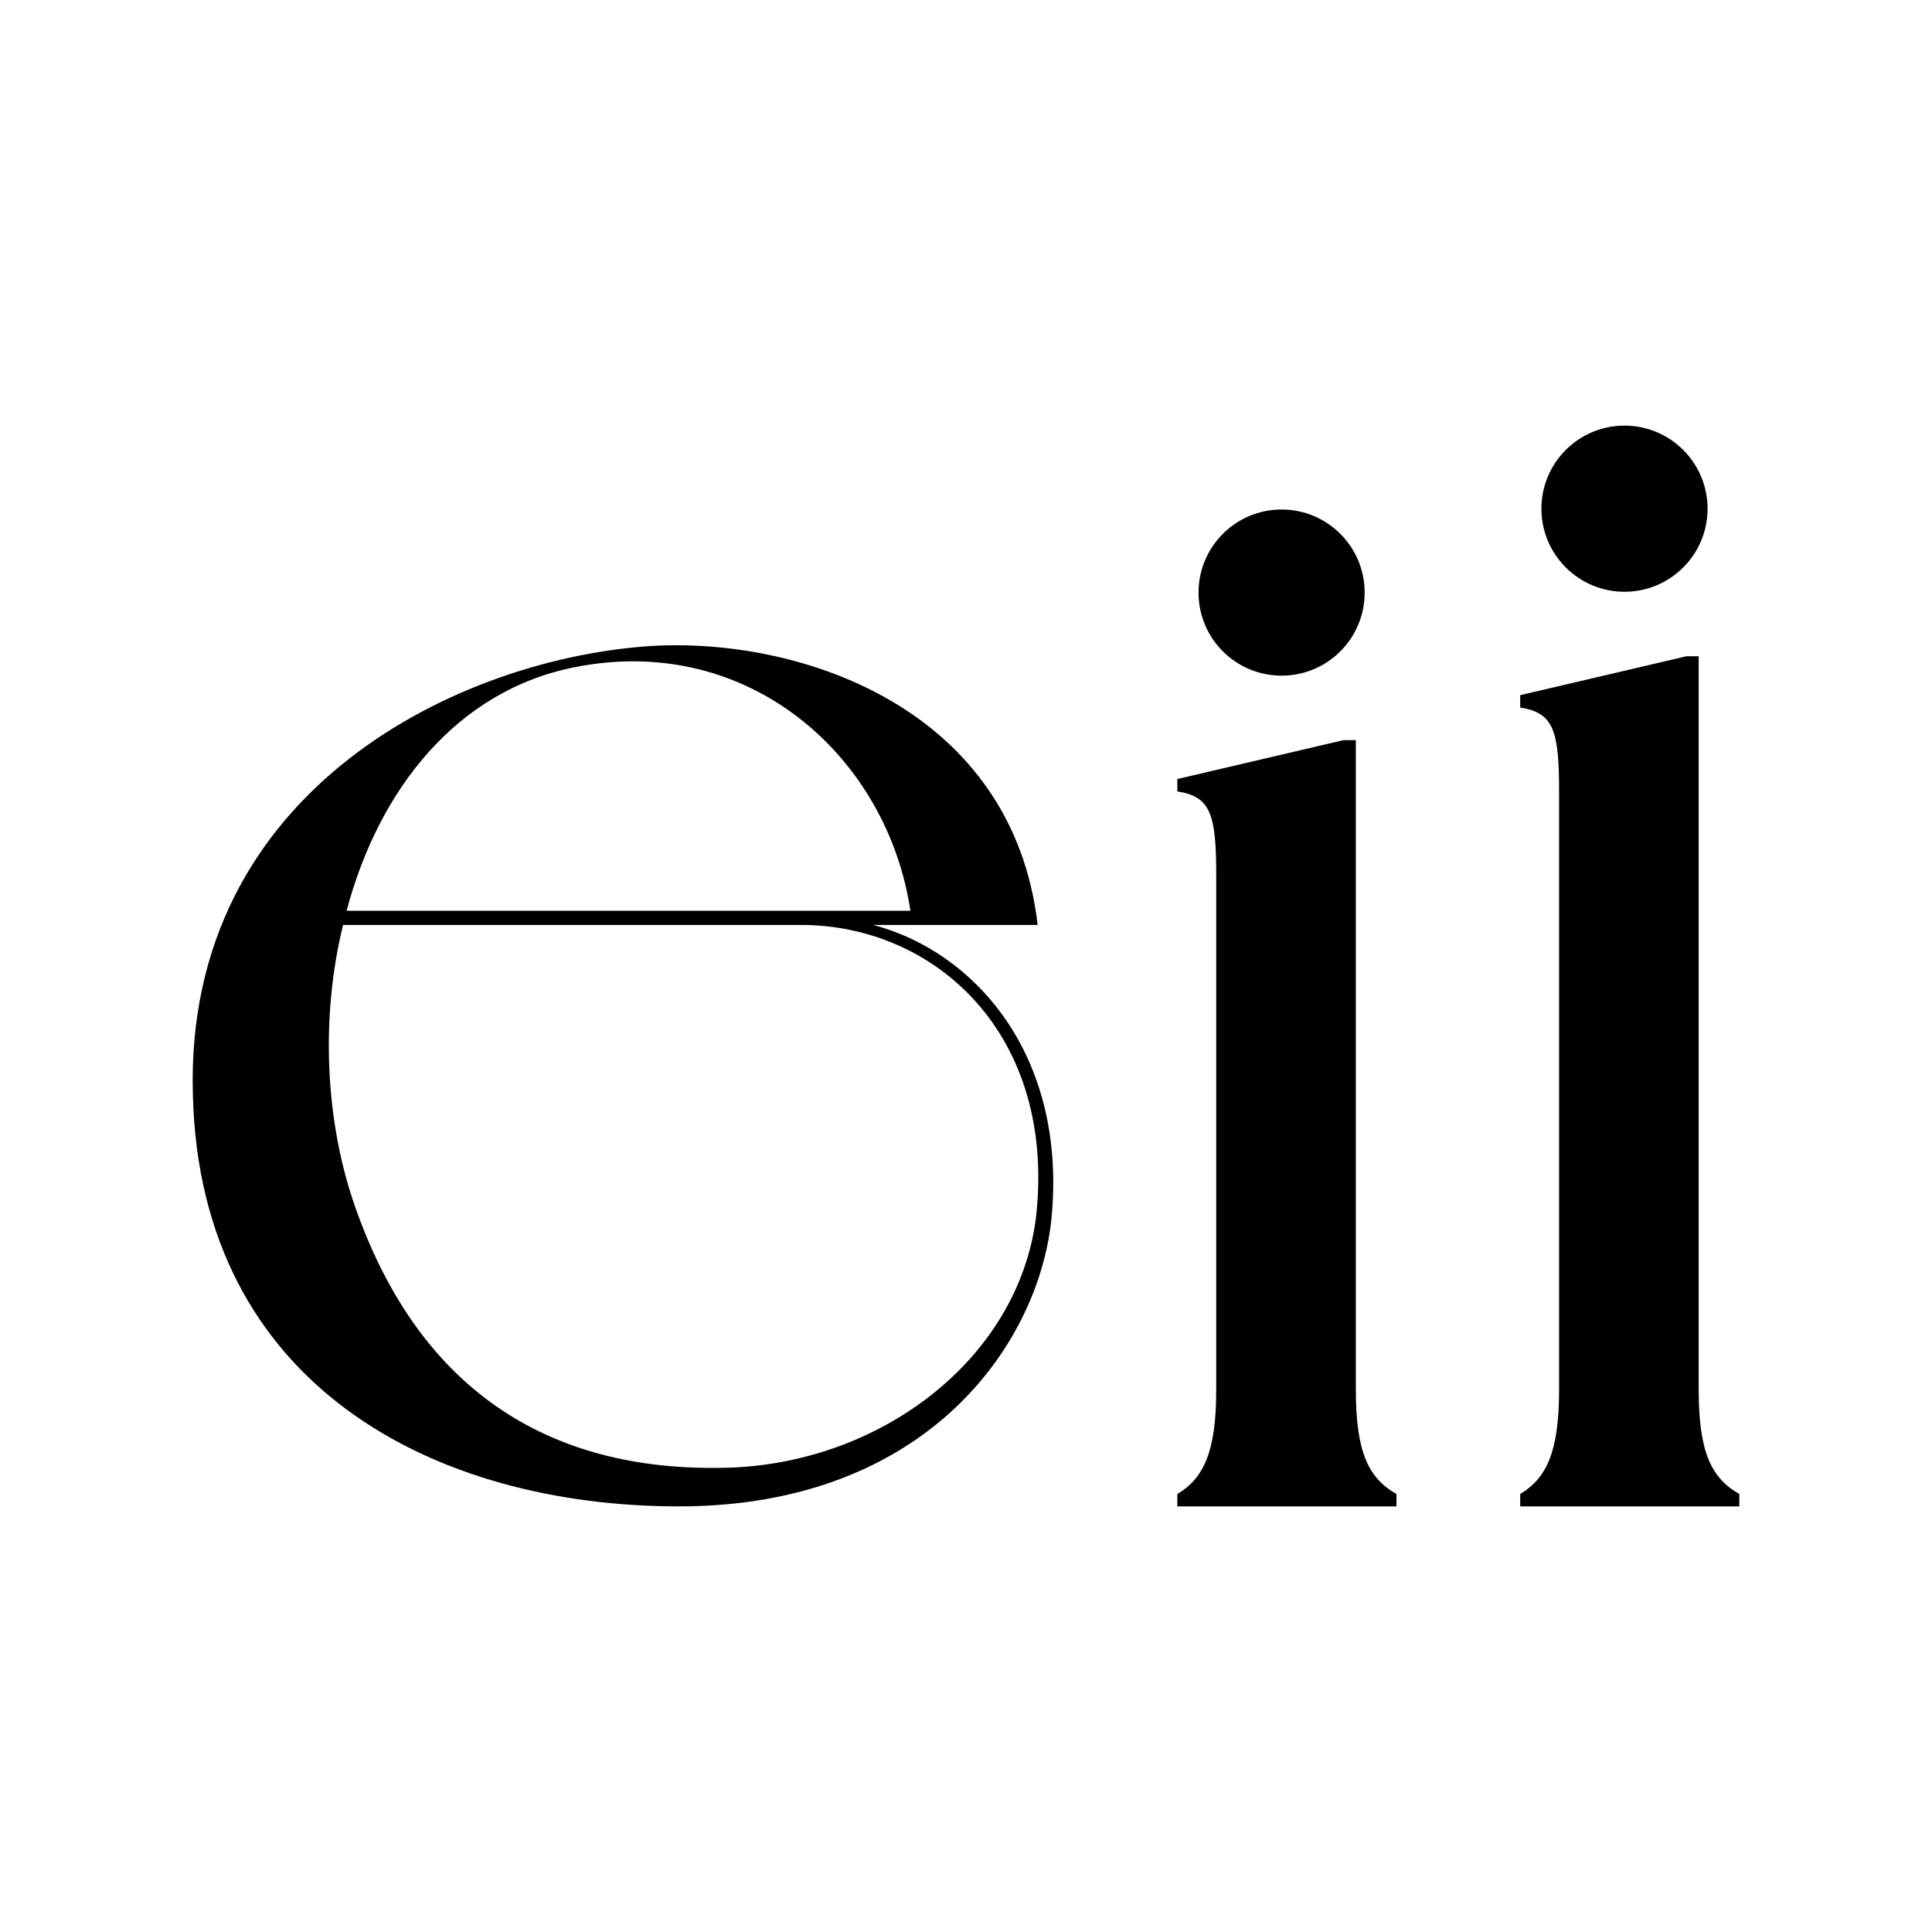 <?xml version="1.0" encoding="utf-8"?>
<!-- Generator: Adobe Illustrator 27.5.0, SVG Export Plug-In . SVG Version: 6.00 Build 0)  -->
<svg version="1.1" id="レイヤー_1" xmlns="http://www.w3.org/2000/svg" xmlns:xlink="http://www.w3.org/1999/xlink" x="0px"
	 y="0px" viewBox="0 0 540 540" style="enable-background:new 0 0 540 540;" xml:space="preserve">
<g>
	<path d="M293.98,339.53c-2.96,35.07-34.09,81.51-104.23,81.51c-68.17,0-133.87-33.59-135.84-115.09
		c-2.47-85.46,75.09-122.51,129.42-125.47c41.99-1.98,99.78,18.28,106.7,78.05c-4.45,0-35.07,0-35.07,0h-10.87
		C272.25,265.93,297.93,294.58,293.98,339.53z M223.84,258.52H95.89c-6.42,26.18-4.94,55.33,3.46,79.04
		c18.27,51.87,55.32,74.59,105.71,72.61c42.48-1.98,79.53-31.12,84.47-69.65C295.46,289.14,261.38,258.52,223.84,258.52z
		 M96.88,254.56h157.58c-6.42-42.97-44.95-77.55-93.36-68.17C127.51,192.82,105.78,220.97,96.88,254.56z"/>
	<path d="M390.32,417.58c0,0.99,0,3.46,0,3.46h-61.25c0,0,0-2.47,0-3.46c7.41-4.45,10.87-11.86,10.87-29.15V244.91
		c0-17.29-1.48-22.23-10.87-23.71c0-0.99,0-3.46,0-3.46l46.43-10.87h3.46v181.55C378.96,405.72,382.42,413.13,390.32,417.58z"/>
	<circle cx="358.21" cy="165.63" r="23.22"/>
	<path d="M486.15,417.58c0,0.99,0,3.46,0,3.46H424.9c0,0,0-2.47,0-3.46c7.41-4.45,10.87-11.86,10.87-29.15V221.47
		c0-17.29-1.48-22.23-10.87-23.71c0-0.99,0-3.46,0-3.46l46.43-10.87h3.46v205C474.79,405.72,478.25,413.13,486.15,417.58z"/>
	<circle cx="454.05" cy="142.18" r="23.22"/>
</g>
</svg>
